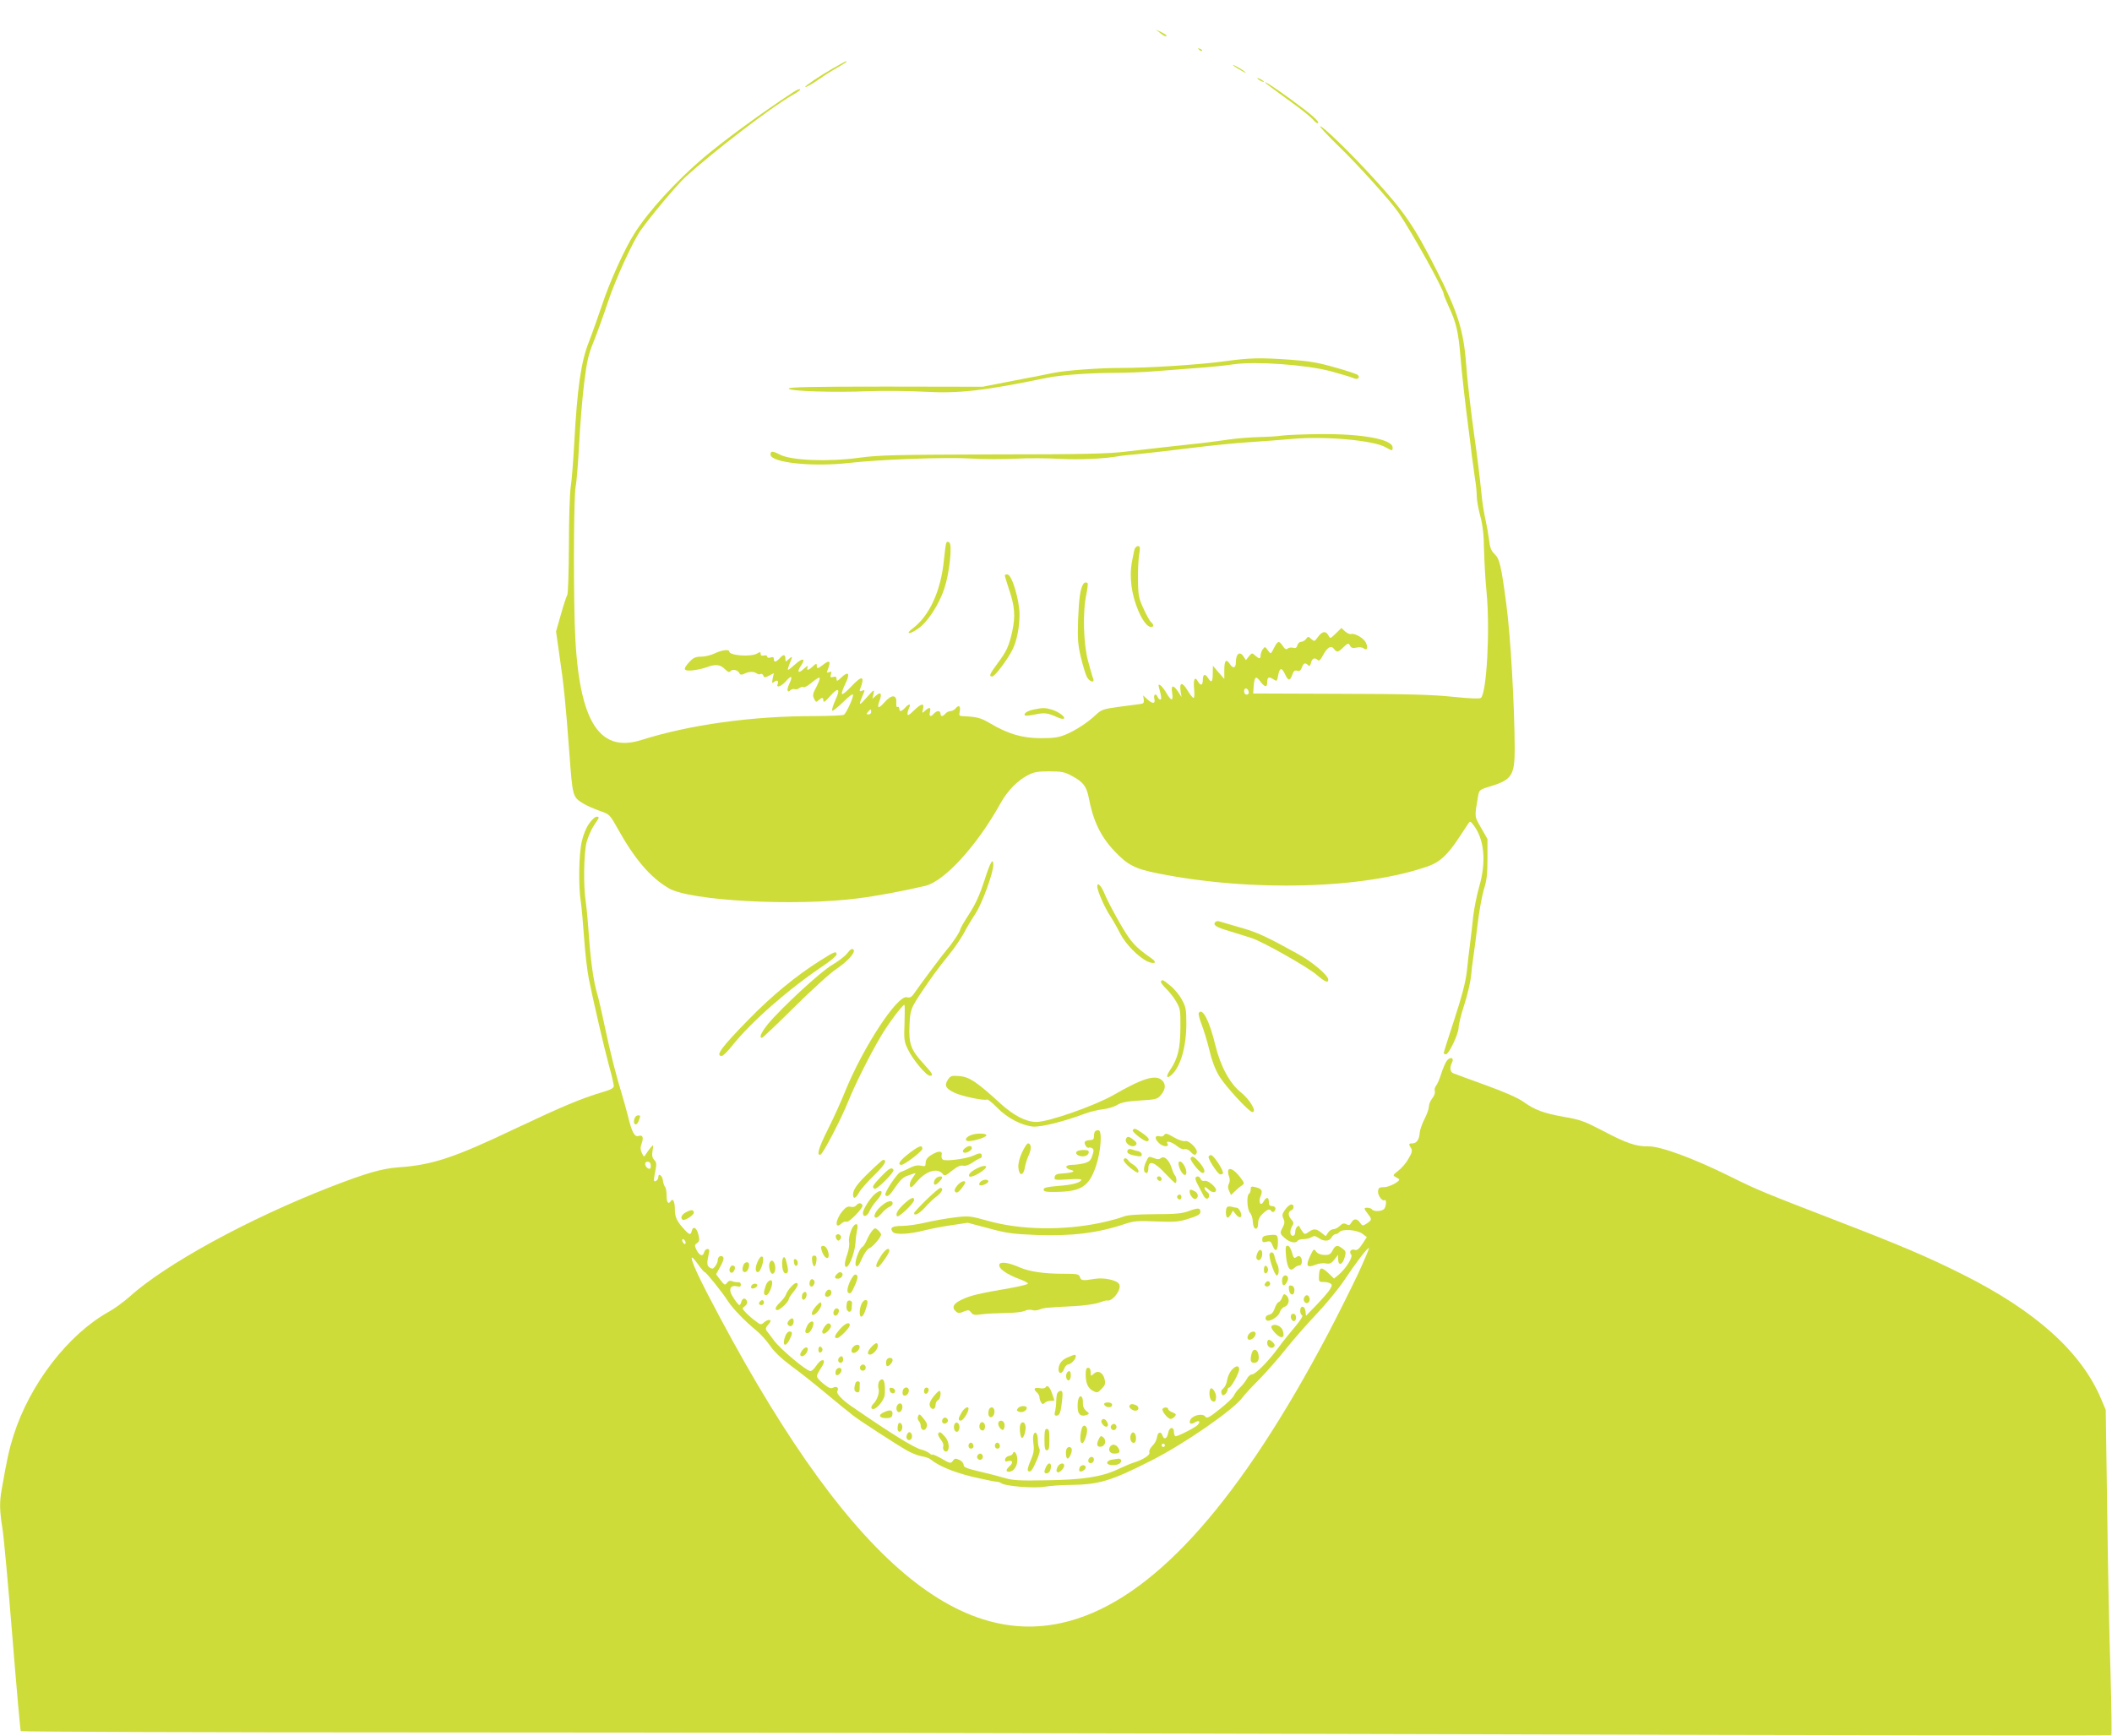 <?xml version="1.0" standalone="no"?>
<!DOCTYPE svg PUBLIC "-//W3C//DTD SVG 20010904//EN"
 "http://www.w3.org/TR/2001/REC-SVG-20010904/DTD/svg10.dtd">
<svg version="1.0" xmlns="http://www.w3.org/2000/svg"
 width="1280pt" height="1052pt" viewBox="0 0 1280 1052"
 preserveAspectRatio="xMidYMid meet">
<g transform="translate(0,1052) scale(0.1,-0.1)"
fill="#cddc39" stroke="none">
<path d="M7030 10321 c24 -20 40 -26 40 -16 0 2 -15 12 -32 20 l-33 16 25 -20z"/>
<path d="M7267 10219 c7 -7 15 -10 18 -7 3 3 -2 9 -12 12 -14 6 -15 5 -6 -5z"/>
<path d="M5047 10105 c-75 -43 -167 -104 -167 -112 0 -6 43 18 90 51 25 18 71
47 103 65 31 18 57 34 57 37 0 6 0 6 -83 -41z"/>
<path d="M7475 10123 c6 -6 28 -20 50 -32 22 -13 31 -15 20 -6 -22 18 -86 53
-70 38z"/>
<path d="M7620 10046 c0 -3 9 -10 20 -16 11 -6 20 -8 20 -6 0 3 -9 10 -20 16
-11 6 -20 8 -20 6z"/>
<path d="M7670 10017 c8 -8 88 -67 182 -135 48 -35 96 -75 108 -89 11 -14 24
-23 28 -19 9 10 -41 54 -169 147 -87 64 -167 116 -149 96z"/>
<path d="M4810 9963 c-184 -120 -417 -290 -545 -398 -167 -142 -335 -325 -420
-460 -59 -92 -152 -298 -195 -430 -24 -71 -60 -173 -81 -227 -48 -122 -70
-274 -89 -618 -6 -107 -15 -225 -21 -261 -6 -36 -11 -196 -11 -355 -1 -159 -5
-294 -10 -300 -4 -6 -22 -58 -38 -116 l-30 -105 19 -134 c28 -188 39 -300 61
-594 21 -280 19 -274 88 -317 19 -11 62 -30 95 -42 61 -21 62 -22 107 -102
106 -191 201 -302 314 -368 130 -76 765 -110 1144 -61 113 14 279 45 410 76
116 28 312 242 455 499 42 76 103 139 167 172 37 19 60 23 130 23 72 0 93 -4
135 -27 70 -37 90 -63 104 -135 26 -138 72 -233 154 -320 81 -86 125 -109 267
-137 567 -113 1251 -94 1641 46 65 23 115 70 180 169 24 37 49 75 56 85 12 18
13 18 29 -1 70 -86 84 -226 38 -382 -14 -49 -29 -126 -35 -173 -5 -47 -13
-121 -19 -165 -6 -44 -15 -122 -20 -172 -8 -67 -29 -148 -75 -289 -36 -109
-65 -201 -65 -206 0 -4 6 -8 13 -8 18 0 77 124 77 162 0 17 15 79 34 137 19
58 37 135 41 171 3 36 10 92 15 125 5 33 17 122 26 199 9 76 26 168 37 205 17
52 22 91 22 186 l0 120 -39 68 c-41 73 -40 61 -18 191 7 39 8 40 80 62 124 38
142 66 142 226 -1 262 -25 685 -51 878 -30 228 -41 273 -69 300 -22 21 -30 39
-35 86 -4 32 -14 88 -22 124 -8 36 -19 101 -23 145 -12 118 -28 247 -45 365
-20 144 -43 338 -50 440 -15 198 -51 312 -180 565 -131 259 -193 350 -372 546
-145 160 -323 332 -332 323 -3 -3 44 -53 104 -112 124 -119 325 -343 372 -412
83 -123 273 -465 273 -493 0 -5 13 -37 29 -72 46 -98 59 -154 71 -293 10 -120
30 -298 51 -457 5 -38 14 -108 19 -155 6 -47 15 -113 20 -146 6 -34 10 -79 10
-101 0 -21 9 -75 21 -119 15 -56 22 -115 23 -204 2 -69 8 -188 16 -265 21
-227 0 -606 -35 -635 -8 -6 -63 -4 -171 7 -125 13 -273 17 -684 18 l-525 2 3
44 c5 59 14 65 40 29 27 -36 42 -38 42 -7 0 33 9 38 36 21 22 -15 23 -15 30
20 9 50 21 53 41 12 20 -44 31 -45 45 -6 8 24 15 29 29 25 14 -5 22 0 29 19
10 28 20 32 37 15 9 -9 14 -5 19 15 6 27 23 33 41 15 7 -7 16 1 30 27 26 50
50 65 67 42 18 -24 25 -23 59 10 26 25 29 26 39 9 7 -14 17 -17 39 -12 17 4
36 2 44 -5 20 -16 28 4 13 35 -12 27 -69 60 -90 52 -7 -2 -23 5 -36 16 l-22
21 -34 -33 c-34 -33 -34 -33 -45 -12 -16 29 -37 26 -63 -9 -21 -29 -22 -29
-41 -13 -18 17 -19 17 -32 0 -6 -9 -20 -17 -30 -17 -9 0 -19 -9 -22 -21 -4
-15 -11 -19 -26 -15 -12 3 -27 1 -33 -5 -9 -8 -17 -3 -29 15 -22 34 -31 33
-51 -6 -23 -45 -22 -45 -41 -18 -15 22 -17 22 -30 5 -7 -11 -13 -27 -13 -37 0
-23 -8 -23 -33 -1 -18 17 -20 17 -38 -5 l-18 -23 -13 20 c-23 38 -48 20 -48
-34 0 -35 -17 -39 -36 -10 -23 35 -34 23 -34 -38 l0 -52 -35 40 -34 40 -1 -47
c0 -52 -8 -60 -28 -28 -18 29 -32 25 -32 -10 0 -35 -14 -39 -30 -10 -18 34
-29 13 -23 -45 3 -30 2 -55 -3 -55 -5 0 -22 20 -37 46 -31 52 -50 50 -42 -4
l6 -37 -21 33 c-30 44 -44 41 -36 -8 8 -53 -6 -51 -38 5 -27 44 -52 61 -42 28
15 -51 17 -73 8 -73 -5 0 -12 7 -16 15 -9 26 -27 17 -20 -10 8 -32 -11 -33
-44 -2 l-24 22 4 -25 c2 -20 -2 -25 -22 -27 -14 -2 -72 -9 -129 -17 -95 -13
-106 -17 -140 -49 -50 -47 -119 -92 -182 -119 -44 -18 -73 -22 -154 -22 -112
1 -194 25 -306 91 -57 33 -77 38 -156 42 -31 1 -32 3 -26 31 6 32 -7 40 -27
15 -7 -8 -20 -15 -30 -15 -10 0 -23 -7 -30 -15 -7 -8 -16 -15 -21 -15 -5 0 -9
7 -9 15 0 8 -6 15 -14 15 -7 0 -19 -7 -26 -15 -19 -23 -31 -18 -24 10 7 29 -2
32 -29 8 -19 -18 -20 -17 -13 10 9 38 -10 35 -56 -10 -29 -28 -38 -33 -38 -19
0 9 5 26 10 37 14 25 -2 25 -25 -1 -22 -24 -35 -26 -35 -4 0 8 -5 12 -10 9 -6
-4 -9 6 -8 27 4 49 -29 50 -71 2 -38 -43 -48 -39 -30 10 16 43 6 56 -22 30
l-22 -19 7 30 c6 29 4 28 -39 -20 -48 -54 -53 -54 -30 2 19 44 19 44 -2 36
-13 -5 -15 -2 -10 11 31 81 12 86 -55 14 -26 -28 -51 -48 -55 -45 -4 4 5 32
20 62 31 63 20 81 -24 39 -24 -23 -29 -25 -29 -10 0 14 -5 17 -20 13 -17 -4
-20 -2 -14 15 5 17 3 20 -11 14 -14 -5 -16 -2 -10 11 23 57 15 67 -28 33 -31
-24 -37 -25 -37 -3 0 14 -3 13 -23 -5 -28 -27 -42 -28 -32 -5 4 11 -5 7 -24
-11 -34 -32 -43 -18 -15 22 28 41 9 46 -33 9 -22 -20 -43 -37 -47 -37 -3 0 1
16 9 36 20 47 19 51 -5 29 -19 -18 -20 -17 -20 3 0 27 -12 28 -35 2 -22 -24
-35 -26 -35 -4 0 11 -6 14 -20 9 -12 -4 -20 -2 -20 5 0 7 -8 10 -20 7 -14 -3
-20 0 -20 10 0 13 -3 13 -22 2 -37 -22 -168 -12 -168 12 0 15 -45 10 -88 -11
-22 -11 -60 -20 -83 -20 -33 0 -47 -6 -70 -31 -43 -46 -38 -57 19 -52 26 3 64
11 85 19 54 20 81 17 110 -11 15 -16 28 -22 32 -15 10 16 43 12 54 -7 8 -14
13 -15 33 -6 27 14 58 14 75 1 7 -5 17 -7 23 -3 5 3 13 -1 16 -9 5 -14 9 -14
35 -1 l29 15 -7 -32 c-6 -29 -4 -31 9 -21 17 15 29 7 21 -13 -10 -26 22 -15
50 17 34 39 43 33 21 -15 -18 -36 -13 -59 7 -39 6 6 18 9 25 6 8 -3 21 0 29 7
8 6 19 9 25 5 6 -3 29 10 52 30 24 20 44 32 46 26 2 -5 -8 -30 -21 -56 -21
-38 -23 -50 -13 -70 10 -21 13 -22 27 -9 21 19 29 18 29 -3 1 -13 12 -5 39 26
52 59 67 50 34 -22 -14 -31 -23 -60 -19 -64 3 -4 33 20 66 52 40 39 60 54 60
42 0 -20 -41 -109 -55 -119 -5 -4 -87 -8 -181 -8 -377 0 -752 -52 -1047 -145
-266 -84 -387 129 -404 710 -8 308 -5 772 6 828 6 29 15 144 21 257 6 113 19
278 30 366 17 137 26 176 59 256 21 53 60 160 86 239 45 135 149 364 198 433
58 83 220 276 269 321 167 153 519 423 651 499 44 25 57 37 40 35 -5 0 -19 -7
-33 -16z m2758 -3636 c2 -10 -3 -17 -12 -17 -10 0 -16 9 -16 21 0 24 23 21 28
-4z m-2288 -122 c0 -8 -7 -15 -16 -15 -14 0 -14 3 -4 15 7 8 14 15 16 15 2 0
4 -7 4 -15z"/>
<path d="M7419 8330 c-146 -20 -452 -40 -624 -40 -136 0 -336 -15 -410 -30
-27 -6 -135 -27 -240 -47 l-190 -37 -587 1 c-450 0 -588 -3 -588 -12 0 -16
273 -25 485 -16 88 3 237 2 330 -3 218 -12 360 4 750 84 81 17 250 29 395 30
74 0 191 4 260 10 69 5 186 14 260 20 74 5 171 15 216 22 135 19 437 -2 589
-42 66 -18 128 -37 139 -42 23 -12 43 4 24 20 -8 6 -71 27 -140 46 -101 29
-157 38 -270 46 -185 13 -246 11 -399 -10z"/>
<path d="M7770 7880 c-30 -5 -93 -8 -139 -9 -46 -1 -129 -7 -185 -15 -101 -15
-187 -25 -386 -46 -58 -6 -163 -19 -235 -27 -106 -13 -254 -17 -805 -17 -595
-2 -691 -4 -810 -20 -190 -26 -413 -17 -482 18 -46 24 -58 24 -58 1 0 -49 252
-76 474 -51 196 22 585 36 741 27 72 -5 193 -5 270 -1 77 4 199 3 270 -1 113
-7 275 1 355 16 14 3 72 9 130 14 58 6 197 22 310 36 113 14 270 30 350 35 80
5 199 14 265 20 194 18 491 -9 563 -51 41 -23 42 -23 42 -1 0 49 -181 83 -435
81 -99 -1 -205 -5 -235 -9z"/>
<path d="M5736 7231 c-4 -5 -10 -52 -15 -103 -18 -186 -86 -337 -186 -414 -51
-38 -27 -43 28 -5 59 40 129 148 161 246 31 95 48 261 30 276 -8 7 -14 7 -18
0z"/>
<path d="M6875 7188 c-22 -100 -25 -131 -19 -203 10 -117 76 -265 120 -265 18
0 18 14 0 29 -7 6 -28 43 -45 81 -29 63 -33 80 -34 173 -1 56 2 126 7 155 7
45 6 52 -8 52 -8 0 -18 -10 -21 -22z"/>
<path d="M6090 7032 c0 -4 11 -41 24 -80 36 -105 41 -166 21 -258 -21 -93 -33
-119 -91 -197 -47 -63 -52 -77 -30 -77 15 0 90 99 121 160 27 52 44 137 44
215 0 86 -45 238 -72 243 -9 2 -17 -1 -17 -6z"/>
<path d="M6565 6980 c-18 -29 -26 -88 -31 -215 -4 -120 -1 -153 17 -230 12
-49 28 -102 36 -117 15 -31 50 -40 38 -10 -4 9 -18 58 -31 107 -28 105 -33
297 -10 403 7 34 10 64 8 67 -8 8 -20 6 -27 -5z"/>
<path d="M6267 6220 c-39 -7 -66 -25 -55 -36 4 -3 31 -1 62 6 57 12 76 9 134
-17 18 -9 36 -12 40 -8 11 10 -35 43 -76 55 -41 11 -50 11 -105 0z"/>
<path d="M3571 5529 c-18 -24 -36 -68 -45 -109 -18 -78 -21 -271 -6 -365 5
-33 14 -132 20 -220 6 -88 19 -200 29 -250 32 -155 90 -405 121 -520 17 -60
30 -118 30 -127 0 -13 -19 -23 -71 -38 -128 -38 -243 -87 -521 -218 -375 -179
-508 -223 -713 -237 -100 -7 -199 -36 -415 -120 -498 -194 -998 -468 -1216
-665 -34 -30 -89 -71 -124 -90 -248 -138 -479 -439 -578 -750 -27 -85 -40
-145 -72 -329 -14 -75 -12 -131 5 -236 8 -49 35 -344 60 -654 25 -311 48 -568
51 -573 3 -4 1109 -8 2457 -8 1349 0 4197 -5 6330 -11 2132 -7 3880 -9 3883
-6 3 3 1 174 -5 379 -7 205 -16 648 -20 983 l-9 610 -27 64 c-120 287 -399
537 -844 759 -212 106 -375 175 -751 320 -450 174 -486 188 -655 272 -222 110
-423 184 -495 182 -75 -1 -133 19 -277 95 -110 57 -135 67 -235 84 -124 22
-177 42 -248 93 -29 21 -117 60 -226 99 -99 36 -187 68 -196 72 -20 8 -23 36
-8 65 15 28 -9 38 -30 13 -9 -12 -25 -47 -35 -80 -10 -32 -24 -65 -32 -74 -7
-9 -11 -23 -7 -32 3 -9 -3 -28 -15 -43 -12 -15 -21 -37 -21 -51 0 -13 -12 -47
-27 -76 -15 -29 -28 -67 -29 -85 -3 -40 -19 -62 -45 -62 -22 0 -23 -4 -7 -29
9 -15 6 -27 -16 -64 -14 -26 -42 -58 -62 -73 -32 -25 -34 -28 -17 -37 10 -6
20 -11 22 -13 12 -11 -58 -49 -89 -49 -29 0 -36 -4 -38 -23 -4 -25 25 -65 39
-56 14 8 11 -40 -3 -54 -15 -15 -64 -16 -73 -2 -7 11 -45 14 -45 4 0 -3 9 -17
20 -31 26 -33 25 -37 -6 -58 -25 -16 -27 -16 -41 4 -18 27 -39 27 -53 1 -9
-16 -15 -18 -30 -10 -15 8 -24 6 -40 -10 -11 -11 -28 -20 -39 -20 -10 0 -25
-9 -32 -21 l-14 -21 -27 21 c-32 25 -46 26 -77 4 -22 -15 -25 -15 -37 2 -7 10
-15 22 -17 28 -6 19 -27 -4 -27 -29 0 -15 -6 -24 -15 -24 -18 0 -20 33 -3 60
10 15 9 22 -5 38 -21 23 -22 48 -2 56 19 7 20 36 1 36 -8 0 -25 -14 -37 -31
-18 -25 -20 -35 -11 -54 9 -19 8 -31 -3 -52 -20 -37 -19 -40 13 -68 28 -25 66
-33 77 -15 3 6 19 10 36 10 16 0 38 5 48 12 14 9 23 8 42 -5 32 -23 66 -21 79
3 6 11 17 20 24 20 8 0 18 6 24 13 17 20 105 14 138 -10 l28 -21 -27 -41 c-21
-32 -33 -41 -47 -36 -22 7 -36 -11 -21 -29 12 -15 -31 -84 -77 -123 l-27 -22
-30 29 c-46 44 -58 42 -61 -7 -2 -42 -2 -43 31 -43 18 0 38 -6 44 -14 11 -13
-24 -58 -124 -160 l-30 -31 -3 28 c-4 34 -32 37 -32 3 0 -13 5 -26 12 -28 7
-3 -12 -32 -43 -69 -30 -35 -75 -91 -99 -124 -61 -84 -141 -165 -162 -165 -10
0 -24 -12 -32 -28 -8 -15 -26 -38 -41 -52 -15 -14 -31 -35 -36 -47 -4 -12 -43
-49 -86 -83 -68 -54 -79 -59 -89 -45 -15 20 -71 9 -88 -17 -14 -24 1 -35 25
-19 25 15 37 7 19 -14 -12 -15 -117 -69 -135 -70 -5 0 -10 11 -10 25 0 36 -29
32 -35 -4 -6 -36 -26 -45 -35 -16 -9 28 -29 20 -33 -12 -2 -15 -14 -38 -28
-51 -14 -15 -22 -31 -18 -40 6 -16 -40 -45 -96 -62 -14 -4 -56 -22 -95 -40
-100 -47 -215 -64 -440 -67 -156 -3 -200 0 -245 14 -30 9 -99 27 -152 39 -80
19 -98 26 -98 41 0 10 -12 24 -26 30 -22 10 -28 10 -39 -6 -13 -17 -17 -17
-69 14 -31 17 -56 28 -56 24 0 -4 -8 0 -17 8 -10 8 -31 18 -48 22 -44 10 -181
95 -425 263 -58 40 -94 79 -85 92 11 19 -4 32 -25 21 -14 -8 -27 -3 -59 23
-22 17 -40 38 -40 45 -1 7 10 29 24 49 24 36 25 56 2 47 -7 -2 -21 -18 -32
-34 -11 -17 -26 -30 -33 -30 -24 0 -181 132 -220 184 -20 27 -41 55 -47 62 -6
9 -4 19 8 32 9 10 17 22 17 25 0 13 -23 7 -41 -9 -17 -15 -21 -14 -56 14 -21
16 -47 39 -57 51 -19 21 -19 22 -1 35 11 8 16 20 12 30 -9 22 -28 20 -34 -4
-3 -11 -8 -20 -11 -20 -7 0 -29 30 -48 63 -19 36 -4 60 32 51 18 -5 24 -2 24
11 0 10 -7 15 -17 14 -10 -1 -26 1 -36 6 -12 5 -22 2 -31 -10 -12 -16 -15 -15
-40 17 l-26 35 26 47 c18 33 23 51 16 58 -13 13 -32 2 -32 -20 0 -9 -7 -26
-16 -37 -11 -16 -18 -17 -32 -8 -18 11 -19 26 -7 81 6 25 4 32 -8 32 -8 0 -17
-9 -20 -21 -7 -27 -28 -20 -46 16 -12 25 -12 30 4 41 14 11 16 20 8 50 -10 43
-32 56 -40 25 -7 -28 -14 -27 -45 7 -46 50 -58 75 -58 124 0 45 -12 69 -25 48
-14 -22 -25 -8 -25 33 0 24 -4 47 -9 53 -5 5 -11 22 -13 38 -3 30 -28 50 -28
22 0 -15 -18 -32 -26 -23 -2 2 1 28 7 56 9 45 9 55 -6 71 -12 13 -15 28 -10
56 6 39 6 39 -12 18 -10 -12 -23 -30 -29 -40 -11 -18 -12 -17 -24 8 -9 20 -10
34 -1 58 13 38 6 53 -19 45 -24 -8 -41 24 -64 120 -10 39 -26 97 -36 130 -35
112 -70 250 -105 415 -19 91 -40 179 -45 195 -21 67 -40 197 -50 344 -6 86
-15 183 -20 216 -15 94 -12 292 5 360 9 33 29 79 45 103 34 49 35 52 15 52 -8
0 -28 -18 -44 -41z m371 -2061 c3 -7 3 -19 1 -26 -6 -16 -33 4 -33 24 0 17 26
18 32 2z m212 -473 c3 -8 1 -15 -3 -15 -5 0 -11 7 -15 15 -3 8 -1 15 3 15 5 0
11 -7 15 -15z m4076 -197 c-40 -84 -121 -247 -182 -363 -525 -995 -1025 -1564
-1518 -1725 -718 -235 -1420 382 -2244 1972 -98 189 -124 271 -56 176 19 -27
37 -48 41 -48 8 0 105 -120 140 -175 30 -46 104 -123 173 -179 26 -21 63 -63
83 -92 23 -34 66 -76 126 -121 51 -37 137 -105 192 -151 55 -45 111 -92 125
-103 14 -11 41 -32 60 -48 37 -29 255 -171 330 -214 25 -14 63 -29 85 -33 22
-3 47 -12 55 -19 47 -39 137 -77 251 -105 70 -16 135 -30 146 -30 10 0 23 -4
29 -8 20 -19 197 -34 264 -23 36 6 106 11 155 11 174 2 247 23 491 147 197 99
500 308 555 384 13 18 58 66 100 108 41 42 113 123 159 181 46 58 131 155 188
215 58 61 132 151 165 200 75 113 148 208 154 201 2 -2 -28 -73 -67 -158z
m-1170 -1038 c0 -5 -4 -10 -10 -10 -5 0 -10 5 -10 10 0 6 5 10 10 10 6 0 10
-4 10 -10z"/>
<path d="M5966 5183 c-28 -86 -53 -141 -92 -202 -30 -46 -54 -88 -54 -93 0
-13 -50 -88 -81 -123 -23 -26 -156 -204 -204 -273 -12 -16 -22 -21 -39 -16
-57 14 -263 -300 -372 -566 -25 -63 -73 -168 -105 -232 -58 -115 -72 -164 -46
-156 15 5 125 215 168 323 40 100 132 284 197 393 45 77 130 190 143 192 3 0
3 -49 1 -109 -4 -100 -3 -113 21 -162 28 -60 111 -159 133 -159 23 0 16 13
-36 70 -79 85 -93 123 -88 233 4 97 8 106 76 208 51 77 96 139 164 223 32 39
72 98 90 131 17 33 49 86 70 118 39 57 108 247 108 294 0 50 -19 17 -54 -94z"/>
<path d="M6650 5148 c0 -25 41 -121 75 -174 19 -29 48 -80 64 -112 32 -63 109
-142 165 -169 42 -19 62 -8 28 16 -104 73 -127 98 -195 216 -38 66 -79 144
-91 174 -20 51 -46 79 -46 49z"/>
<path d="M7367 4933 c-19 -19 1 -32 86 -57 50 -15 112 -35 137 -43 73 -26 331
-172 387 -219 53 -45 73 -54 73 -31 0 25 -96 107 -180 153 -197 109 -251 134
-355 163 -60 18 -117 34 -126 37 -8 2 -18 1 -22 -3z"/>
<path d="M5132 4739 c-13 -16 -54 -47 -90 -68 -71 -42 -309 -262 -388 -358
-41 -51 -55 -83 -36 -83 5 0 93 84 198 188 104 103 218 207 254 230 64 43 114
97 104 114 -8 13 -18 8 -42 -23z"/>
<path d="M4969 4697 c-144 -91 -289 -210 -425 -349 -170 -173 -211 -228 -170
-228 8 0 37 28 64 63 117 146 339 341 555 486 42 28 77 58 77 66 0 23 -11 19
-101 -38z"/>
<path d="M7036 4572 c-3 -5 11 -24 30 -43 20 -19 48 -54 62 -79 25 -42 27 -53
26 -160 -1 -125 -15 -184 -61 -253 -29 -42 -24 -60 8 -31 54 49 89 170 89 309
0 86 -3 103 -27 146 -14 27 -45 65 -69 84 -45 37 -50 40 -58 27z"/>
<path d="M7265 4380 c-3 -5 5 -38 19 -73 13 -34 34 -103 46 -153 13 -58 34
-114 58 -154 36 -61 182 -220 202 -220 30 0 -15 76 -70 120 -66 52 -124 159
-154 285 -37 151 -79 231 -101 195z"/>
<path d="M5744 3975 c-22 -34 -12 -53 41 -78 43 -21 182 -50 196 -41 5 3 33
-19 62 -49 60 -62 147 -108 217 -115 48 -4 184 29 320 80 30 11 78 22 105 25
28 3 65 14 84 25 25 16 58 23 139 28 98 6 107 8 128 34 29 33 31 67 6 89 -39
36 -117 12 -294 -90 -114 -65 -393 -163 -467 -163 -63 0 -138 39 -219 113
-142 130 -187 160 -247 165 -49 4 -54 2 -71 -23z"/>
<path d="M3845 3739 c-11 -34 12 -48 25 -15 13 35 13 36 -4 36 -8 0 -18 -9
-21 -21z"/>
<path d="M6865 3670 c-6 -10 73 -72 88 -67 19 6 9 23 -29 49 -43 30 -50 32
-59 18z"/>
<path d="M6637 3663 c-4 -3 -7 -17 -7 -30 0 -18 -6 -23 -24 -23 -14 0 -28 -5
-31 -10 -7 -12 13 -42 24 -36 4 3 13 1 20 -3 11 -7 11 -16 1 -45 -9 -29 -18
-37 -48 -46 -20 -5 -54 -10 -75 -10 -43 0 -47 -20 -6 -31 32 -8 10 -17 -51
-21 -35 -2 -46 -7 -48 -22 -4 -18 1 -19 82 -14 53 4 84 2 80 -4 -11 -18 -59
-30 -144 -36 -66 -6 -85 -10 -85 -22 0 -12 15 -15 75 -14 154 2 201 33 243
159 30 90 38 215 14 215 -8 0 -17 -3 -20 -7z"/>
<path d="M5884 3640 c-28 -11 -39 -29 -22 -35 19 -7 111 19 116 33 4 14 -61
16 -94 2z"/>
<path d="M7054 3639 c-3 -6 -15 -9 -25 -6 -30 8 -34 -13 -6 -40 24 -25 67 -27
52 -3 -12 20 28 9 57 -15 18 -15 37 -23 47 -20 10 3 25 -3 36 -15 21 -23 31
-25 38 -6 8 21 -47 76 -70 70 -10 -3 -39 6 -63 20 -51 29 -56 30 -66 15z"/>
<path d="M6826 3621 c-17 -27 35 -64 58 -41 8 9 5 16 -13 31 -26 21 -37 24
-45 10z"/>
<path d="M6194 3535 c-16 -35 -24 -68 -22 -92 4 -51 30 -52 39 -1 3 21 14 55
24 77 18 40 15 71 -5 71 -6 0 -22 -25 -36 -55z"/>
<path d="M5515 3534 c-59 -44 -80 -74 -52 -74 19 0 126 82 127 97 0 25 -18 20
-75 -23z"/>
<path d="M5851 3563 c-29 -20 -13 -40 18 -24 12 7 21 16 21 21 0 17 -17 19
-39 3z"/>
<path d="M6835 3550 c-10 -17 4 -27 48 -35 29 -6 37 -4 37 8 0 8 -10 17 -22
20 -13 2 -30 8 -39 11 -10 4 -20 2 -24 -4z"/>
<path d="M6524 3539 c-9 -15 16 -30 46 -27 14 2 26 10 28 21 3 13 -4 17 -32
17 -19 0 -38 -5 -42 -11z"/>
<path d="M5643 3519 c-23 -14 -33 -29 -33 -46 0 -22 -3 -24 -29 -18 -21 4 -42
0 -68 -14 -21 -11 -46 -22 -56 -25 -19 -6 -99 -125 -91 -138 11 -17 25 -6 61
48 29 43 47 60 78 70 22 8 41 14 43 14 2 0 -6 -14 -18 -30 -13 -19 -19 -38
-15 -48 5 -14 12 -9 42 26 55 66 127 87 158 45 9 -12 19 -8 55 22 32 25 52 34
67 30 14 -3 36 4 59 20 20 14 41 25 45 25 5 0 9 7 9 15 0 19 -13 19 -53 0 -42
-19 -169 -35 -183 -23 -7 5 -10 18 -7 28 7 27 -22 26 -64 -1z"/>
<path d="M7325 3510 c-6 -10 46 -93 66 -106 6 -3 15 -2 20 3 5 5 -6 30 -26 61
-35 52 -48 61 -60 42z"/>
<path d="M6944 3475 c-16 -35 -14 -65 6 -65 5 0 10 14 10 30 0 50 36 39 100
-30 31 -33 59 -60 63 -60 10 0 9 34 -2 46 -5 5 -14 25 -20 45 -15 48 -45 76
-65 60 -10 -8 -21 -9 -40 -1 -36 13 -33 15 -52 -25z"/>
<path d="M7216 3501 c-7 -11 55 -90 72 -90 21 -1 13 27 -19 64 -32 36 -44 42
-53 26z"/>
<path d="M6810 3488 c0 -17 79 -82 88 -74 9 9 -10 37 -34 50 -10 6 -23 17 -27
24 -4 6 -12 12 -17 12 -6 0 -10 -6 -10 -12z"/>
<path d="M5275 3422 c-78 -74 -105 -111 -105 -142 0 -30 17 -24 36 12 9 17 50
64 91 104 64 62 83 94 55 94 -4 0 -39 -31 -77 -68z"/>
<path d="M7145 3453 c11 -45 45 -74 45 -38 0 25 -23 65 -38 65 -10 0 -12 -7
-7 -27z"/>
<path d="M5935 3445 c-45 -20 -69 -41 -61 -54 7 -11 61 13 94 44 21 19 1 25
-33 10z"/>
<path d="M5339 3388 c-51 -53 -56 -63 -39 -73 13 -8 123 102 115 115 -11 18
-26 10 -76 -42z"/>
<path d="M7444 3427 c-2 -7 -1 -25 5 -38 6 -16 5 -32 -1 -43 -7 -13 -7 -26 1
-44 l12 -25 22 22 c12 12 31 28 42 35 19 13 18 15 -8 50 -34 44 -65 63 -73 43z"/>
<path d="M5672 3378 c-14 -14 -16 -38 -4 -38 10 0 42 33 42 43 0 11 -25 8 -38
-5z"/>
<path d="M7012 3378 c6 -18 28 -21 28 -4 0 9 -7 16 -16 16 -9 0 -14 -5 -12
-12z"/>
<path d="M7246 3382 c-3 -5 3 -24 14 -43 10 -19 23 -44 29 -56 14 -30 30 -37
38 -17 4 10 0 22 -10 29 -10 7 -17 18 -17 25 0 9 9 5 24 -9 22 -21 46 -22 46
-3 0 19 -51 60 -68 55 -12 -3 -22 2 -25 11 -7 17 -23 21 -31 8z"/>
<path d="M5941 3356 c-7 -8 -8 -16 -4 -19 12 -7 53 11 53 23 0 15 -36 12 -49
-4z"/>
<path d="M5800 3333 c-15 -19 -18 -29 -10 -37 8 -8 18 -3 36 19 13 17 24 33
24 38 0 17 -30 5 -50 -20z"/>
<path d="M7580 3312 c0 -12 -4 -24 -10 -27 -16 -10 -12 -96 6 -116 9 -10 17
-35 17 -56 2 -49 32 -55 32 -7 0 22 9 40 28 58 30 28 42 32 52 16 8 -13 25 -3
25 16 0 8 -9 14 -20 14 -15 0 -20 7 -20 25 0 31 -15 32 -31 4 -18 -34 -35 -7
-19 31 14 35 8 45 -32 55 -24 6 -28 4 -28 -13z"/>
<path d="M5614 3248 c-41 -40 -74 -76 -74 -80 0 -21 32 -4 67 35 21 24 53 54
71 67 31 23 43 50 21 50 -6 0 -44 -32 -85 -72z"/>
<path d="M7210 3297 c0 -22 26 -51 38 -43 18 11 14 34 -7 46 -26 13 -31 13
-31 -3z"/>
<path d="M5302 3283 c-30 -26 -72 -93 -72 -114 0 -30 26 -22 40 11 7 17 28 47
46 67 43 47 32 75 -14 36z"/>
<path d="M7137 3274 c-8 -8 1 -24 14 -24 5 0 9 7 9 15 0 15 -12 20 -23 9z"/>
<path d="M5485 3229 c-41 -37 -59 -65 -49 -80 7 -13 104 78 104 98 0 21 -17
15 -55 -18z"/>
<path d="M5336 3206 c-35 -32 -47 -66 -25 -66 6 0 21 13 35 29 14 17 34 33 44
36 11 4 20 13 20 21 0 25 -37 15 -74 -20z"/>
<path d="M5190 3215 c-7 -9 -21 -13 -35 -9 -16 4 -29 -2 -49 -26 -43 -52 -49
-114 -7 -76 11 10 25 15 31 11 13 -8 102 83 97 99 -6 17 -23 18 -37 1z"/>
<path d="M7437 3204 c-11 -11 -9 -64 3 -64 5 0 15 10 21 22 l11 21 18 -23 c23
-30 44 -19 28 15 -6 14 -16 25 -22 25 -6 0 -20 3 -31 6 -11 3 -24 2 -28 -2z"/>
<path d="M7205 3180 c-40 -15 -81 -19 -208 -19 -119 -1 -167 -5 -195 -17 -20
-8 -79 -24 -130 -35 -227 -48 -485 -44 -682 11 -112 31 -117 32 -207 21 -50
-6 -129 -20 -175 -31 -46 -11 -109 -20 -140 -20 -61 0 -78 -11 -57 -37 16 -18
100 -14 196 11 32 8 103 22 158 30 l100 15 125 -33 c109 -30 147 -35 290 -41
212 -8 372 11 538 67 55 18 78 20 190 15 112 -4 135 -3 197 17 54 17 70 26 70
41 0 25 -12 26 -70 5z"/>
<path d="M4158 3173 c-27 -13 -37 -37 -20 -46 12 -7 67 28 67 43 0 19 -16 20
-47 3z"/>
<path d="M5176 3093 c-18 -18 -35 -76 -30 -101 3 -15 -2 -47 -10 -71 -19 -53
-21 -84 -4 -79 19 7 50 95 53 148 1 25 6 60 10 78 7 30 -2 42 -19 25z"/>
<path d="M5287 3062 c-9 -10 -23 -34 -32 -54 -8 -20 -21 -41 -28 -45 -23 -13
-52 -102 -39 -115 9 -9 18 3 36 44 15 33 33 59 45 63 19 6 71 66 71 83 0 5 -8
16 -18 26 -18 15 -20 15 -35 -2z"/>
<path d="M5066 3032 c-2 -4 -1 -14 4 -22 7 -11 12 -12 21 -3 6 6 8 16 5 22 -8
13 -23 14 -30 3z"/>
<path d="M7683 3033 c-25 -3 -33 -9 -33 -25 0 -17 4 -19 26 -14 22 6 27 2 37
-24 16 -42 32 -32 32 21 0 47 -3 49 -62 42z"/>
<path d="M4977 2964 c-3 -3 1 -20 8 -37 16 -39 42 -43 37 -7 -6 38 -28 60 -45
44z"/>
<path d="M7794 2908 c7 -72 24 -98 49 -74 9 9 23 16 31 16 10 0 16 9 16 24 0
30 -16 42 -35 26 -11 -9 -16 -4 -25 29 -7 25 -17 41 -26 41 -13 0 -14 -11 -10
-62z"/>
<path d="M8076 2941 c-12 -23 -21 -28 -50 -27 -23 1 -40 8 -50 21 -13 18 -15
17 -36 -28 -28 -58 -19 -74 31 -53 19 8 47 12 63 9 24 -5 34 -1 53 23 l23 29
0 -27 c0 -42 27 -35 39 10 10 33 8 39 -12 54 -31 25 -44 22 -61 -11z"/>
<path d="M5338 2906 c-29 -45 -35 -66 -18 -66 11 0 70 84 70 99 0 25 -27 8
-52 -33z"/>
<path d="M7620 2924 c-8 -19 -8 -30 0 -38 13 -13 30 8 30 36 0 29 -20 30 -30
2z"/>
<path d="M7695 2921 c-9 -15 29 -131 43 -131 14 0 16 43 3 68 -6 9 -12 29 -16
45 -5 27 -19 35 -30 18z"/>
<path d="M4596 2882 c-20 -38 -21 -72 -3 -72 18 0 42 79 29 92 -7 7 -16 0 -26
-20z"/>
<path d="M4922 2878 c2 -18 8 -33 13 -33 6 0 11 15 13 33 3 24 -1 32 -13 32
-12 0 -16 -8 -13 -32z"/>
<path d="M4740 2863 c0 -44 13 -69 29 -59 10 7 9 26 -6 79 -8 31 -23 18 -23
-20z"/>
<path d="M4812 2869 c1 -13 8 -23 13 -21 15 3 12 35 -3 40 -9 3 -13 -3 -10
-19z"/>
<path d="M4664 2865 c-8 -20 4 -65 17 -65 15 0 22 27 15 55 -7 28 -24 33 -32
10z"/>
<path d="M4506 2854 c-10 -26 -7 -44 8 -44 14 0 26 21 26 46 0 19 -26 18 -34
-2z"/>
<path d="M6057 2857 c-9 -23 41 -60 126 -91 26 -10 47 -21 47 -26 0 -4 -44
-15 -97 -25 -203 -35 -249 -46 -300 -70 -56 -25 -68 -50 -38 -75 12 -10 21
-10 46 1 28 11 33 10 45 -6 11 -15 21 -17 61 -11 26 4 91 7 143 8 54 0 106 6
120 13 14 7 34 9 45 5 11 -4 31 -3 45 3 26 11 41 12 215 21 55 3 119 12 143
20 24 9 46 15 50 14 33 -9 89 63 76 97 -10 25 -92 44 -149 34 -75 -12 -83 -11
-90 11 -6 18 -15 20 -103 20 -116 0 -204 13 -263 39 -66 29 -115 36 -122 18z"/>
<path d="M4423 2834 c-9 -25 13 -40 26 -16 10 19 6 32 -11 32 -5 0 -11 -7 -15
-16z"/>
<path d="M7660 2825 c0 -17 5 -25 13 -22 6 2 12 12 12 22 0 10 -6 20 -12 23
-8 2 -13 -6 -13 -23z"/>
<path d="M5072 2798 c-17 -17 -15 -28 7 -28 19 0 35 23 24 34 -9 9 -18 7 -31
-6z"/>
<path d="M5172 2787 c-24 -29 -44 -89 -33 -100 14 -14 22 -5 46 51 12 29 15
46 8 53 -7 7 -14 5 -21 -4z"/>
<path d="M7777 2783 c-11 -10 -8 -53 3 -53 13 0 32 38 25 50 -7 12 -19 13 -28
3z"/>
<path d="M4907 2750 c-6 -24 12 -38 24 -19 10 16 7 31 -8 36 -6 2 -13 -5 -16
-17z"/>
<path d="M4641 2729 c-15 -43 -14 -59 3 -59 13 0 36 48 36 76 0 27 -28 14 -39
-17z"/>
<path d="M7671 2746 c-9 -10 -9 -16 -1 -21 17 -10 37 12 24 25 -8 8 -15 6 -23
-4z"/>
<path d="M4796 2723 c-14 -15 -29 -37 -32 -48 -4 -11 -19 -32 -35 -47 -30 -28
-37 -48 -17 -48 15 0 68 50 68 65 0 6 14 28 31 48 21 26 28 42 21 49 -6 6 -18
0 -36 -19z"/>
<path d="M4555 2729 c-4 -6 -4 -13 -1 -16 8 -8 36 5 36 17 0 13 -27 13 -35 -1z"/>
<path d="M7812 2703 c4 -36 33 -39 33 -3 0 16 -6 26 -18 28 -15 3 -18 -2 -15
-25z"/>
<path d="M5012 2698 c-7 -7 -12 -18 -12 -25 0 -18 29 -16 37 3 8 21 -10 37
-25 22z"/>
<path d="M4867 2683 c-4 -3 -7 -15 -7 -25 0 -26 24 -17 28 10 3 21 -8 29 -21
15z"/>
<path d="M7771 2657 c-5 -14 -15 -27 -22 -29 -7 -2 -18 -20 -24 -39 -8 -23
-19 -35 -33 -37 -21 -3 -30 -26 -14 -35 17 -10 72 24 78 49 4 14 17 30 30 34
28 11 33 50 9 70 -12 10 -16 8 -24 -13z"/>
<path d="M7903 2654 c-8 -21 13 -42 28 -27 13 13 5 43 -11 43 -6 0 -13 -7 -17
-16z"/>
<path d="M4607 2633 c-12 -11 -8 -23 8 -23 8 0 15 7 15 15 0 16 -12 20 -23 8z"/>
<path d="M5137 2634 c-4 -4 -7 -20 -7 -36 0 -32 29 -40 32 -8 0 11 1 25 2 32
1 13 -17 21 -27 12z"/>
<path d="M5220 2614 c-13 -33 -13 -74 0 -74 11 0 24 29 36 75 9 35 -23 34 -36
-1z"/>
<path d="M4947 2605 c-26 -29 -35 -55 -19 -55 17 0 54 49 50 66 -3 16 -7 14
-31 -11z"/>
<path d="M5053 2574 c-9 -25 13 -40 26 -16 10 19 6 32 -11 32 -5 0 -11 -7 -15
-16z"/>
<path d="M7826 2551 c-9 -14 5 -42 18 -38 15 5 14 39 -1 44 -6 2 -14 0 -17 -6z"/>
<path d="M4780 2515 c-9 -11 -10 -19 -2 -27 14 -14 32 -1 32 23 0 23 -13 25
-30 4z"/>
<path d="M4892 2485 c-16 -34 -15 -45 3 -45 14 0 35 37 35 61 0 19 -27 8 -38
-16z"/>
<path d="M4994 2474 c-11 -16 -14 -28 -7 -35 12 -12 58 35 48 50 -10 17 -23
13 -41 -15z"/>
<path d="M5091 2465 c-33 -38 -39 -55 -18 -55 16 0 77 62 77 78 0 23 -28 12
-59 -23z"/>
<path d="M7705 2480 c-3 -5 8 -24 25 -41 37 -38 60 -28 44 18 -10 29 -56 45
-69 23z"/>
<path d="M4760 2424 c-22 -56 -2 -76 25 -24 19 37 19 50 0 50 -9 0 -20 -12
-25 -26z"/>
<path d="M7572 2438 c-16 -16 -15 -38 1 -38 17 0 37 20 37 37 0 16 -22 17 -38
1z"/>
<path d="M7680 2380 c0 -23 26 -38 41 -23 7 7 5 16 -6 27 -22 22 -35 20 -35
-4z"/>
<path d="M5282 2357 c-25 -26 -29 -47 -9 -47 19 0 47 33 47 53 0 23 -13 21
-38 -6z"/>
<path d="M5172 2358 c-16 -16 -15 -38 1 -38 17 0 37 20 37 37 0 16 -22 17 -38
1z"/>
<path d="M4867 2342 c-9 -10 -17 -24 -17 -30 0 -20 24 -14 38 9 18 29 1 45
-21 21z"/>
<path d="M4960 2340 c0 -13 5 -20 13 -17 6 2 12 10 12 17 0 7 -6 15 -12 18 -8
2 -13 -5 -13 -18z"/>
<path d="M7586 2318 c-11 -42 -7 -58 14 -58 25 0 34 21 26 55 -8 31 -32 33
-40 3z"/>
<path d="M6468 2292 c-25 -11 -41 -27 -48 -46 -16 -47 12 -67 30 -21 5 14 16
25 23 25 16 0 47 32 47 48 0 15 -6 14 -52 -6z"/>
<path d="M5087 2293 c-13 -12 -7 -33 8 -33 8 0 15 9 15 20 0 20 -11 26 -23 13z"/>
<path d="M5377 2283 c-10 -9 -9 -43 1 -43 12 0 32 23 32 37 0 14 -22 18 -33 6z"/>
<path d="M5214 2239 c-10 -17 13 -36 27 -22 12 12 4 33 -11 33 -5 0 -12 -5
-16 -11z"/>
<path d="M7464 2216 c-12 -14 -24 -41 -27 -61 -3 -21 -14 -43 -23 -50 -11 -8
-15 -19 -11 -30 6 -14 10 -15 22 -5 8 7 15 19 15 26 0 8 4 14 9 14 13 0 61 88
61 111 0 26 -21 23 -46 -5z"/>
<path d="M5066 2214 c-3 -9 -3 -20 0 -25 8 -13 34 9 34 27 0 19 -26 18 -34 -2z"/>
<path d="M6580 2191 c0 -54 13 -84 44 -101 25 -13 29 -12 52 12 21 21 25 31
19 57 -9 42 -40 59 -66 35 -18 -16 -19 -16 -19 9 0 17 -5 27 -15 27 -11 0 -15
-11 -15 -39z"/>
<path d="M6464 2195 c-8 -20 3 -48 16 -40 13 8 13 55 0 55 -6 0 -13 -7 -16
-15z"/>
<path d="M5325 2140 c-3 -11 -4 -28 0 -39 6 -21 -9 -66 -30 -87 -18 -19 -19
-34 -2 -34 22 1 66 55 69 86 4 60 -2 94 -16 94 -8 0 -18 -9 -21 -20z"/>
<path d="M5185 2138 c-11 -34 -9 -52 8 -56 13 -3 17 3 17 22 0 14 0 29 1 33 1
14 -21 15 -26 1z"/>
<path d="M6336 2111 c-4 -6 -20 -8 -36 -4 -33 6 -39 -7 -15 -27 8 -7 15 -20
15 -29 0 -9 5 -23 10 -31 7 -12 12 -12 22 -2 6 6 22 12 35 12 13 0 23 1 23 3
0 1 -7 20 -14 42 -14 40 -29 54 -40 36z"/>
<path d="M5392 2093 c4 -21 33 -25 33 -3 0 8 -8 16 -18 18 -14 3 -18 -1 -15
-15z"/>
<path d="M5477 2103 c-4 -3 -7 -15 -7 -25 0 -28 34 -19 38 10 3 21 -16 31 -31
15z"/>
<path d="M5600 2089 c0 -24 23 -21 28 4 2 10 -3 17 -12 17 -10 0 -16 -9 -16
-21z"/>
<path d="M7337 2104 c-12 -12 -8 -61 6 -73 17 -13 27 -5 27 24 0 25 -23 59
-33 49z"/>
<path d="M5657 2055 c-19 -24 -26 -42 -22 -55 9 -28 35 -25 35 4 0 13 7 26 15
30 15 5 22 56 8 56 -5 0 -21 -16 -36 -35z"/>
<path d="M6405 2068 c-2 -13 -4 -34 -4 -48 0 -14 -3 -37 -6 -52 -6 -21 -4 -28
8 -28 19 0 26 19 34 92 5 49 3 58 -10 58 -9 0 -19 -10 -22 -22z"/>
<path d="M6535 2037 c-4 -13 -5 -39 -3 -58 3 -35 23 -47 56 -34 15 6 15 8 -5
24 -15 13 -21 28 -20 51 2 39 -20 52 -28 17z"/>
<path d="M5440 2006 c-14 -18 -6 -50 13 -44 15 6 22 37 10 49 -6 6 -15 4 -23
-5z"/>
<path d="M6692 2008 c7 -20 48 -23 48 -4 0 11 -9 16 -26 16 -16 0 -24 -5 -22
-12z"/>
<path d="M6847 2003 c-11 -10 13 -33 34 -33 23 0 25 25 3 34 -20 8 -29 8 -37
-1z"/>
<path d="M6170 1986 c-10 -13 -9 -17 5 -22 19 -8 45 4 48 21 3 17 -39 17 -53
1z"/>
<path d="M5828 1959 c-22 -37 -23 -49 -4 -49 13 0 46 51 46 72 0 19 -26 5 -42
-23z"/>
<path d="M5997 1983 c-4 -3 -7 -17 -7 -30 0 -28 26 -31 35 -3 9 30 -10 52 -28
33z"/>
<path d="M7046 1981 c-8 -12 32 -61 49 -61 7 0 18 7 25 15 10 12 8 16 -14 25
-14 5 -26 14 -26 20 0 12 -27 13 -34 1z"/>
<path d="M5362 1963 c-42 -17 -37 -38 9 -38 25 0 35 5 37 19 6 28 -10 35 -46
19z"/>
<path d="M5564 1936 c-4 -9 -2 -22 5 -29 6 -6 11 -19 11 -28 0 -24 20 -35 31
-18 13 21 11 31 -16 64 -21 26 -25 27 -31 11z"/>
<path d="M5717 1924 c-14 -14 -7 -35 11 -32 9 2 17 10 17 17 0 16 -18 25 -28
15z"/>
<path d="M6676 1911 c-8 -13 20 -45 33 -37 8 5 8 13 1 27 -11 20 -25 25 -34
10z"/>
<path d="M6050 1891 c0 -10 7 -24 15 -31 12 -10 16 -9 21 4 3 9 4 23 0 31 -8
21 -36 19 -36 -4z"/>
<path d="M5447 1894 c-4 -4 -7 -18 -7 -31 0 -28 23 -27 28 1 4 20 -11 40 -21
30z"/>
<path d="M5784 1886 c-8 -22 3 -49 19 -43 6 2 12 14 12 27 0 27 -22 39 -31 16z"/>
<path d="M5938 1888 c-7 -19 2 -38 18 -38 8 0 14 10 14 25 0 26 -24 35 -32 13z"/>
<path d="M6184 1886 c-8 -21 0 -81 10 -81 13 0 27 56 20 78 -6 21 -23 22 -30
3z"/>
<path d="M6734 1879 c-10 -17 13 -36 27 -22 12 12 4 33 -11 33 -5 0 -12 -5
-16 -11z"/>
<path d="M6555 1858 c-11 -44 -10 -81 2 -85 14 -5 38 69 30 91 -9 23 -26 20
-32 -6z"/>
<path d="M6330 1795 c0 -51 3 -65 15 -65 12 0 15 14 15 65 0 51 -3 65 -15 65
-12 0 -15 -14 -15 -65z"/>
<path d="M5496 1823 c-9 -22 10 -41 25 -26 13 13 5 43 -10 43 -5 0 -12 -8 -15
-17z"/>
<path d="M5686 1831 c-3 -5 4 -21 15 -35 12 -15 19 -32 16 -40 -7 -18 8 -40
22 -32 19 12 12 64 -13 90 -25 28 -32 31 -40 17z"/>
<path d="M6264 1825 c-4 -9 -4 -36 0 -61 4 -34 0 -56 -19 -99 -15 -34 -20 -57
-13 -61 14 -9 24 3 52 67 16 37 21 60 15 70 -5 8 -9 31 -9 51 0 39 -16 60 -26
33z"/>
<path d="M6854 1826 c-9 -23 0 -51 16 -51 10 0 15 10 15 29 0 32 -21 47 -31
22z"/>
<path d="M6661 1801 c-18 -33 -14 -53 12 -49 26 4 35 39 13 57 -12 10 -17 9
-25 -8z"/>
<path d="M5876 1773 c-12 -12 -6 -33 9 -33 8 0 15 6 15 14 0 17 -14 28 -24 19z"/>
<path d="M6036 1773 c-12 -12 -6 -33 9 -33 8 0 15 6 15 14 0 17 -14 28 -24 19z"/>
<path d="M6730 1755 c-17 -21 -5 -45 23 -45 31 0 38 9 27 30 -13 25 -36 31
-50 15z"/>
<path d="M6467 1743 c-11 -10 -8 -63 3 -63 13 0 32 48 24 61 -6 11 -18 12 -27
2z"/>
<path d="M6138 1710 c-2 -6 -12 -12 -23 -14 -11 -2 -22 -11 -23 -20 -3 -14 1
-16 16 -12 29 9 35 -8 12 -29 -24 -22 -26 -35 -5 -35 28 0 52 35 51 75 -2 36
-20 59 -28 35z"/>
<path d="M5924 1699 c-10 -17 13 -36 27 -22 12 12 4 33 -11 33 -5 0 -12 -5
-16 -11z"/>
<path d="M6597 1675 c-7 -16 8 -29 23 -20 15 9 12 35 -4 35 -8 0 -16 -7 -19
-15z"/>
<path d="M6738 1673 c-16 -2 -28 -11 -28 -19 0 -18 63 -19 79 -1 12 15 5 28
-13 26 -6 -1 -23 -4 -38 -6z"/>
<path d="M6340 1631 c-5 -11 -10 -24 -10 -30 0 -17 27 -13 34 5 16 41 -4 62
-24 25z"/>
<path d="M6410 1630 c-16 -30 -2 -45 21 -24 10 9 19 23 19 31 0 20 -28 16 -40
-7z"/>
<path d="M6543 1625 c-3 -9 -3 -18 -1 -21 9 -9 38 8 38 22 0 19 -29 18 -37 -1z"/>
</g>
</svg>
